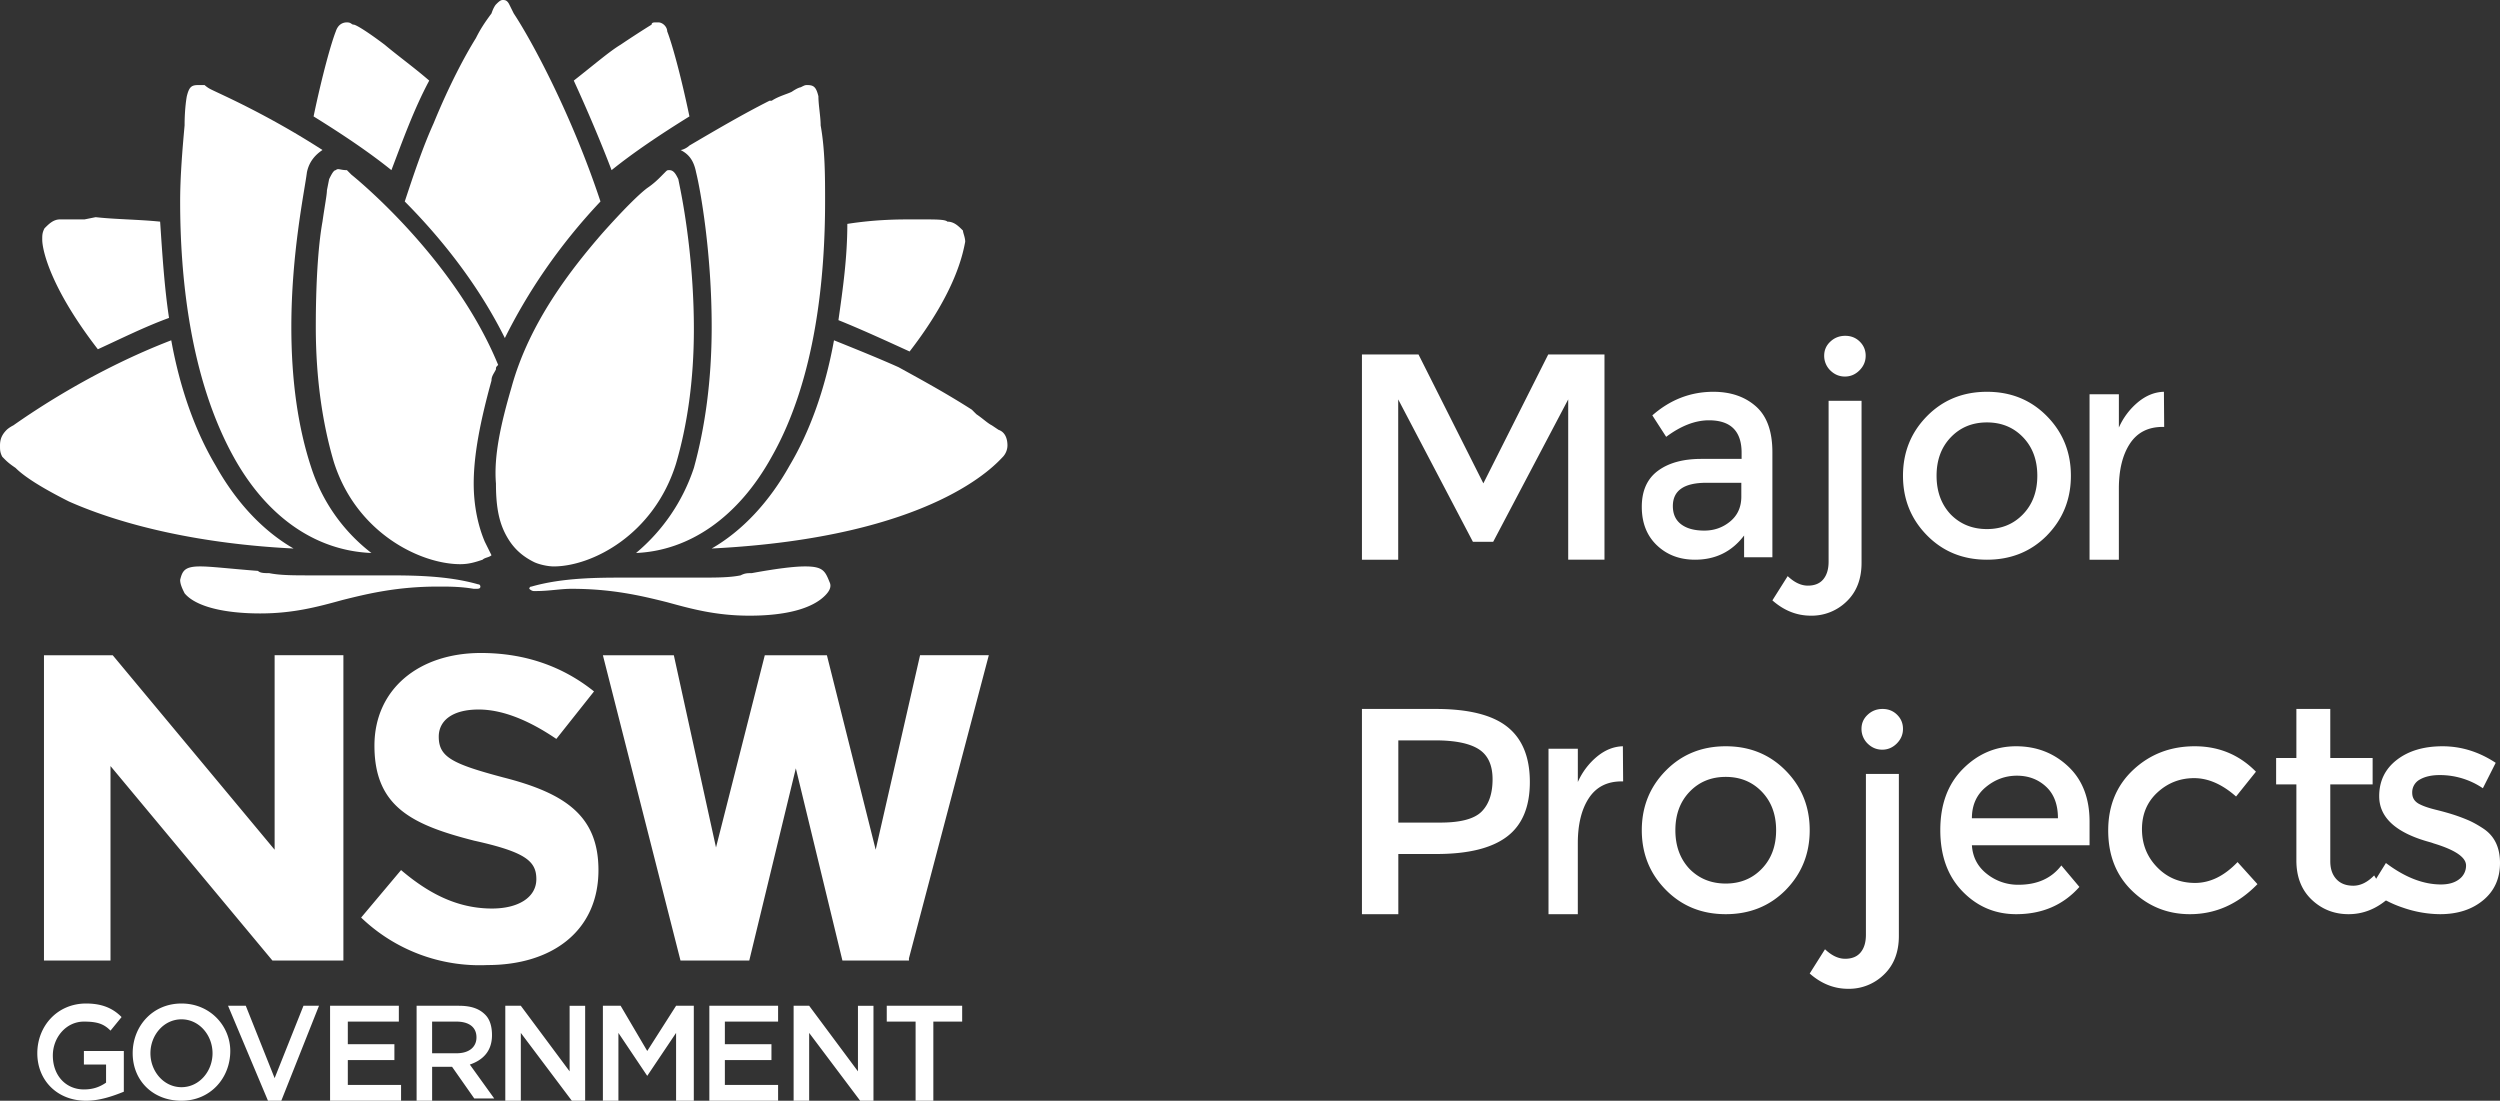 <svg xmlns="http://www.w3.org/2000/svg" width="134" height="59"><rect width="100%" height="100%" fill="#333333" stroke="none"/><g fill="#FFF" fill-rule="nonzero"><path d="m78.948 29.04-4.004-7.632V30H73V19h3.032l3.476 6.908L82.985 19H86v11h-1.944v-8.592l-4.021 7.632zM95 29.869h-1.516v-1.166c-.654.865-1.53 1.297-2.63 1.297-.823 0-1.504-.257-2.044-.772-.54-.514-.81-1.202-.81-2.061 0-.86.287-1.503.862-1.93.575-.427 1.352-.64 2.333-.64h2.155v-.329c0-1.16-.584-1.74-1.753-1.74-.734 0-1.497.295-2.29.886l-.742-1.15c.96-.842 2.05-1.264 3.27-1.264.93 0 1.691.26 2.28.78.59.52.885 1.339.885 2.455v5.634Zm-1.665-3.252v-.74h-1.872c-1.199 0-1.798.417-1.798 1.249 0 .427.148.753.445.977.298.225.711.337 1.241.337.53 0 .994-.164 1.39-.493.396-.328.594-.772.594-1.33ZM98.107 19.858a1.098 1.098 0 0 1-.331-.79c0-.3.11-.552.331-.758.221-.207.487-.31.797-.31.31 0 .57.103.78.31.21.206.316.459.316.758 0 .3-.11.56-.331.782-.221.222-.481.333-.781.333-.3 0-.56-.109-.78-.325Zm-.094 10.247v-8.622h1.766v8.684c0 .867-.265 1.556-.796 2.067a2.675 2.675 0 0 1-1.925.766c-.751 0-1.438-.273-2.058-.82l.82-1.3c.358.34.718.51 1.08.51.363 0 .64-.113.829-.34.189-.228.284-.542.284-.945ZM104.555 27.57c.515.525 1.163.788 1.945.788s1.428-.266 1.937-.797c.509-.53.763-1.218.763-2.061s-.254-1.53-.763-2.061c-.51-.531-1.155-.797-1.937-.797s-1.428.266-1.937.797c-.509.53-.763 1.218-.763 2.061s.252 1.533.755 2.07Zm5.16 1.133c-.858.865-1.93 1.297-3.215 1.297-1.286 0-2.357-.435-3.214-1.306-.857-.87-1.286-1.935-1.286-3.194 0-1.26.429-2.324 1.286-3.194.857-.87 1.928-1.306 3.214-1.306s2.357.435 3.214 1.306c.857.87 1.286 1.935 1.286 3.194 0 1.26-.429 2.327-1.286 3.203ZM115.986 21l.014 1.883h-.084c-.777 0-1.362.3-1.755.9-.393.6-.59 1.406-.59 2.417V30H112v-8.867h1.572v1.784a3.72 3.72 0 0 1 1.032-1.367c.435-.356.895-.539 1.382-.55ZM76.963 38c1.75 0 3.028.32 3.831.96.804.64 1.206 1.626 1.206 2.958 0 1.333-.41 2.309-1.23 2.927-.82.62-2.078.929-3.774.929H74.95V49H73V38h3.963Zm.248 6.09c1.079 0 1.814-.197 2.205-.59.39-.393.586-.97.586-1.731 0-.76-.248-1.298-.743-1.613-.496-.315-1.272-.472-2.329-.472H74.95v4.406h2.262ZM86.986 40 87 41.883h-.084c-.777 0-1.362.3-1.755.9-.393.6-.59 1.406-.59 2.417V49H83v-8.867h1.572v1.784a3.72 3.72 0 0 1 1.032-1.367c.435-.356.895-.539 1.382-.55ZM90.555 46.57c.515.525 1.163.788 1.945.788s1.428-.266 1.937-.797c.509-.53.763-1.218.763-2.061s-.254-1.53-.763-2.061c-.51-.531-1.155-.797-1.937-.797s-1.428.266-1.937.797c-.509.53-.763 1.218-.763 2.061s.252 1.533.755 2.07Zm5.16 1.133C94.856 48.568 93.784 49 92.5 49c-1.286 0-2.357-.435-3.214-1.306C88.429 46.824 88 45.76 88 44.5c0-1.26.429-2.324 1.286-3.194.857-.87 1.928-1.306 3.214-1.306s2.357.435 3.214 1.306C96.571 42.176 97 43.24 97 44.5c0 1.26-.429 2.327-1.286 3.203ZM100.107 39.858a1.098 1.098 0 0 1-.331-.79c0-.3.11-.552.331-.758.221-.207.487-.31.797-.31.31 0 .57.103.78.31.21.206.316.459.316.758 0 .3-.11.56-.331.782-.221.222-.481.333-.781.333-.3 0-.56-.109-.78-.325Zm-.094 10.247v-8.622h1.766v8.684c0 .867-.265 1.556-.796 2.067a2.675 2.675 0 0 1-1.925.766c-.751 0-1.438-.273-2.058-.82l.82-1.3c.358.34.718.51 1.08.51.363 0 .64-.113.829-.34.189-.228.284-.542.284-.945ZM112 45.305h-6.306c.04.635.307 1.147.801 1.535a2.664 2.664 0 0 0 1.694.583c1.008 0 1.774-.345 2.299-1.034l.968 1.15c-.867.974-1.997 1.461-3.388 1.461-1.13 0-2.09-.408-2.88-1.224-.792-.815-1.188-1.91-1.188-3.284 0-1.374.403-2.466 1.21-3.277.806-.81 1.757-1.215 2.85-1.215 1.094 0 2.024.359 2.79 1.076.767.717 1.15 1.705 1.15 2.964v1.265Zm-6.306-1.446h4.612c0-.733-.211-1.297-.635-1.691-.423-.394-.945-.591-1.565-.591s-1.177.205-1.671.616c-.494.41-.741.966-.741 1.666ZM121 47.39c-1.045 1.074-2.252 1.61-3.62 1.61-1.196 0-2.225-.413-3.087-1.24-.862-.827-1.293-1.908-1.293-3.244 0-1.335.45-2.422 1.35-3.26.9-.837 1.995-1.256 3.288-1.256 1.293 0 2.387.454 3.281 1.363l-1.066 1.33c-.744-.657-1.493-.985-2.247-.985-.754 0-1.409.255-1.964.764-.554.509-.832 1.166-.832 1.97 0 .805.272 1.487.816 2.045.544.559 1.22.838 2.029.838.808 0 1.567-.372 2.278-1.117L121 47.391ZM124.903 42.044v4.123c0 .399.108.716.324.952.216.237.519.355.908.355.39 0 .762-.184 1.12-.551l.745 1.243c-.638.556-1.343.834-2.116.834-.773 0-1.433-.26-1.979-.779-.546-.52-.819-1.22-.819-2.1v-4.077H122v-1.416h1.086V38h1.817v2.628h2.27v1.416h-2.27Z"/><path d="M134 46.257c0 .832-.3 1.498-.902 1.996-.6.498-1.371.747-2.311.747a6.182 6.182 0 0 1-1.976-.345 5.932 5.932 0 0 1-1.811-.969l.885-1.429c1.017.767 2 1.15 2.951 1.15.415 0 .743-.096.984-.287a.895.895 0 0 0 .36-.731c0-.438-.579-.832-1.737-1.183a2.01 2.01 0 0 0-.197-.065c-1.814-.493-2.721-1.314-2.721-2.464 0-.81.314-1.459.942-1.946.629-.487 1.446-.731 2.451-.731 1.005 0 1.956.296 2.852.887l-.688 1.363a4.103 4.103 0 0 0-2.312-.706c-.437 0-.792.08-1.065.238a.775.775 0 0 0-.41.714c0 .285.142.493.426.624.197.099.473.192.828.28.355.087.67.175.943.262.273.088.538.187.795.296.257.11.533.263.828.46.59.394.885 1.007.885 1.84ZM49.315 35.121l-2.378 10.424-2.615-10.424h-3.329l-2.615 10.303-2.26-10.303h-3.803l4.16 16.364h3.686l2.496-10.303 2.497 10.303h3.566v-.121L53 35.12h-3.685ZM14.72 45.545 6.042 35.121H2.357v16.364h3.566V41.06l8.678 10.424h3.805V35.12H14.72v10.424ZM2 56.455C2 55 3.07 53.788 4.615 53.788c.833 0 1.427.242 1.902.727l-.594.727c-.357-.363-.713-.484-1.426-.484-.952 0-1.665.848-1.665 1.818 0 1.09.713 1.818 1.665 1.818.475 0 .832-.121 1.188-.364v-.97H4.497v-.727h2.14v2.182c-.595.243-1.308.485-2.022.485C3.07 59 2 57.91 2 56.455Zm7.727-2.667c-1.545 0-2.615 1.212-2.615 2.667 0 1.454 1.07 2.545 2.615 2.545 1.546 0 2.616-1.212 2.616-2.667 0-1.333-1.07-2.545-2.616-2.545Zm1.665 2.667c0 .97-.714 1.818-1.665 1.818-.95 0-1.664-.849-1.664-1.818 0-.97.713-1.819 1.664-1.819s1.665.849 1.665 1.819Zm.832-2.546h.95l1.546 3.879 1.546-3.879h.832L15.077 59h-.713l-2.14-5.09Zm5.468 0h3.686v.849h-2.735v1.212h2.497v.848h-2.497v1.334h2.854V59h-3.805v-5.09Zm7.49 3.152c.713-.243 1.189-.728 1.189-1.576 0-.485-.12-.849-.357-1.091-.357-.364-.832-.485-1.427-.485H22.33V59h.832v-1.818h1.07l1.189 1.697h1.07l-1.308-1.818Zm-2.021-.606v-1.697h1.308c.594 0 1.07.242 1.07.848 0 .485-.357.849-1.07.849H23.16Zm3.923-2.546h.832l2.615 3.515V53.91h.833V59h-.714l-2.734-3.636V59h-.832v-5.09Zm5.23 0h.952l1.426 2.424 1.546-2.424h.95V59h-.95v-3.636l-1.546 2.303-1.545-2.303V59h-.832v-5.09Zm5.707 0h3.685v.849h-2.853v1.212h2.497v.848h-2.497v1.334h2.853V59h-3.685v-5.09Zm4.517 0h.833l2.615 3.515V53.91h.832V59h-.713l-2.734-3.636V59h-.833v-5.09Zm6.539.849H47.53v-.849h4.042v.849h-1.545V59h-.951v-4.242Zm-29.72-5.576 2.14-2.546c1.426 1.212 2.972 2.061 4.874 2.061 1.426 0 2.377-.606 2.377-1.576 0-.97-.594-1.454-3.328-2.06-3.33-.849-5.35-1.819-5.35-5.091 0-3.03 2.378-4.97 5.706-4.97 2.378 0 4.399.727 6.063 2.06l-2.02 2.546c-1.427-.97-2.854-1.576-4.162-1.576-1.426 0-2.14.606-2.14 1.455 0 1.09.714 1.454 3.448 2.182 3.329.848 5.112 2.06 5.112 4.97 0 3.272-2.497 5.09-5.944 5.09a9.176 9.176 0 0 1-6.776-2.545ZM10.61 4.56c-.358 0-.478.12-.597.6 0 0-.119.6-.119 1.56-.12 1.32-.238 2.76-.238 4.08 0 3.84.476 9.36 2.86 13.68 1.789 3.24 4.411 5.04 7.391 5.16a9.44 9.44 0 0 1-3.218-4.56c-.715-2.16-1.073-4.68-1.073-7.56 0-3.96.715-7.32.834-8.28.12-.6.477-.96.835-1.2-2.98-1.92-5.484-3-5.96-3.24a1.475 1.475 0 0 1-.358-.24h-.358m25.272 4.56c-.12 0-.12 0-.239.12l-.238.24c-.12.12-.358.36-.715.6-.477.36-1.312 1.2-2.384 2.4-1.67 1.92-3.934 4.8-4.888 8.28-.596 2.04-.953 3.72-.834 5.16 0 1.08.119 1.92.477 2.64.357.72.834 1.2 1.55 1.56.238.12.715.24 1.072.24 2.027 0 5.364-1.68 6.556-5.52.596-2.04.954-4.44.954-7.2 0-3.36-.477-6.24-.715-7.44l-.12-.6c-.119-.24-.238-.48-.476-.48"/><path d="M18 9.12c-.12 0-.238.24-.358.48l-.119.6c0 .24-.119.84-.238 1.68-.239 1.32-.358 3.36-.358 5.64 0 2.76.358 5.16.954 7.2 1.192 3.84 4.649 5.52 6.794 5.52.477 0 .835-.12 1.193-.24.119-.12.357-.12.476-.24l-.357-.72c-.358-.84-.596-1.92-.596-3.12 0-1.56.357-3.36.953-5.52 0-.24.12-.36.239-.6 0-.12 0-.12.119-.24-2.265-5.52-7.272-9.72-7.868-10.2l-.238-.24c-.358 0-.477-.12-.596 0M26.94 0c-.119 0-.238.12-.357.24 0 0-.12.12-.239.48-.357.48-.596.84-.834 1.32-.596.96-1.43 2.52-2.265 4.56-.596 1.32-1.073 2.76-1.55 4.2 1.67 1.68 3.815 4.2 5.365 7.32 1.192-2.4 2.86-4.92 5.125-7.32-1.55-4.68-3.695-8.64-4.649-10.08l-.238-.48C27.178 0 27.06 0 26.94 0m16.332 4.56c-.12 0-.12 0-.358.12 0 0-.12 0-.477.24-.238.12-.715.24-1.073.48h-.119c-1.43.72-2.86 1.56-4.291 2.4-.12.12-.358.24-.477.24.477.24.715.6.834 1.2.239.96.835 4.32.835 8.28 0 2.88-.358 5.4-.954 7.56a10.055 10.055 0 0 1-3.1 4.56c2.862-.12 5.484-1.92 7.272-5.16 2.384-4.2 2.861-9.72 2.861-13.68 0-1.32 0-2.76-.238-4.08 0-.48-.12-1.08-.12-1.56-.119-.48-.238-.6-.595-.6M35.285 1.2s-.12 0 0 0h-.12c-.119 0-.238 0-.238.12 0 0-.596.36-1.669 1.08-.596.36-1.43 1.08-2.503 1.92.715 1.56 1.43 3.24 2.026 4.8 1.193-.96 2.623-1.92 4.173-2.88-.477-2.28-.954-3.96-1.192-4.56 0-.24-.239-.48-.477-.48m-16.689 0c-.238 0-.477.12-.596.48-.238.6-.715 2.28-1.192 4.56 1.55.96 2.98 1.92 4.172 2.88.596-1.56 1.192-3.24 2.027-4.8-.835-.72-1.67-1.32-2.384-1.92-.954-.72-1.55-1.08-1.67-1.08-.119 0-.119-.12-.357-.12M4.53 11.76H3.219c-.358 0-.596.24-.835.48-.12.24-.12.36-.12.6 0 .6.478 2.64 2.981 5.88 1.311-.6 2.503-1.2 3.815-1.68-.239-1.56-.358-3.36-.477-5.16-1.192-.12-2.384-.12-3.457-.24l-.596.12m44.821 0h-.477c-.715 0-1.907 0-3.457.24 0 1.8-.238 3.48-.477 5.16 1.192.48 2.504 1.08 3.815 1.68 2.503-3.24 2.86-5.28 2.98-5.88 0-.24-.12-.48-.12-.6-.238-.24-.476-.48-.834-.48-.119-.12-.596-.12-1.43-.12"/><path d="M44.702 18.24c-.477 2.64-1.311 4.92-2.384 6.72-1.073 1.92-2.503 3.48-4.172 4.44 11.92-.6 15.258-4.56 15.616-4.92a.92.92 0 0 0 .238-.6c0-.36-.12-.72-.477-.84l-.357-.24c-.239-.12-.477-.36-.835-.6l-.238-.24c-1.312-.84-2.623-1.56-3.934-2.28-1.073-.48-2.265-.96-3.457-1.44m-35.523 0C5.126 19.8 1.907 21.96.715 22.8c-.238.12-.357.24-.357.24-.239.24-.358.48-.358.84 0 .24 0 .36.12.6l.118.12c.12.12.239.24.596.48.477.48 1.43 1.08 2.861 1.8 2.98 1.32 7.153 2.28 12.04 2.52-1.669-.96-3.1-2.52-4.172-4.44-1.073-1.8-1.907-4.08-2.384-6.72m33.973 12.12c-.596 0-1.55.12-2.86.36-.239 0-.358 0-.597.12-.596.12-1.31.12-2.265.12h-3.933c-1.43 0-3.338 0-5.007.48-.12 0-.12.12-.12.12s.12.12.24.12h.118c.716 0 1.312-.12 1.908-.12 2.145 0 3.695.36 5.126.72 1.31.36 2.622.72 4.41.72 1.907 0 3.338-.36 4.053-1.08.239-.24.358-.48.239-.72-.239-.6-.358-.84-1.312-.84m-32.424 0c-.834 0-.953.24-1.072.72 0 .24.119.48.238.72.596.72 2.146 1.08 4.053 1.08 1.788 0 3.1-.36 4.41-.72 1.431-.36 2.98-.72 5.126-.72.596 0 1.192 0 1.908.12h.119c.12 0 .238 0 .238-.12 0 0 0-.12-.119-.12-1.669-.48-3.576-.48-5.006-.48h-3.934c-.954 0-1.67 0-2.265-.12-.239 0-.477 0-.596-.12-1.55-.12-2.503-.24-3.1-.24"/></g></svg>